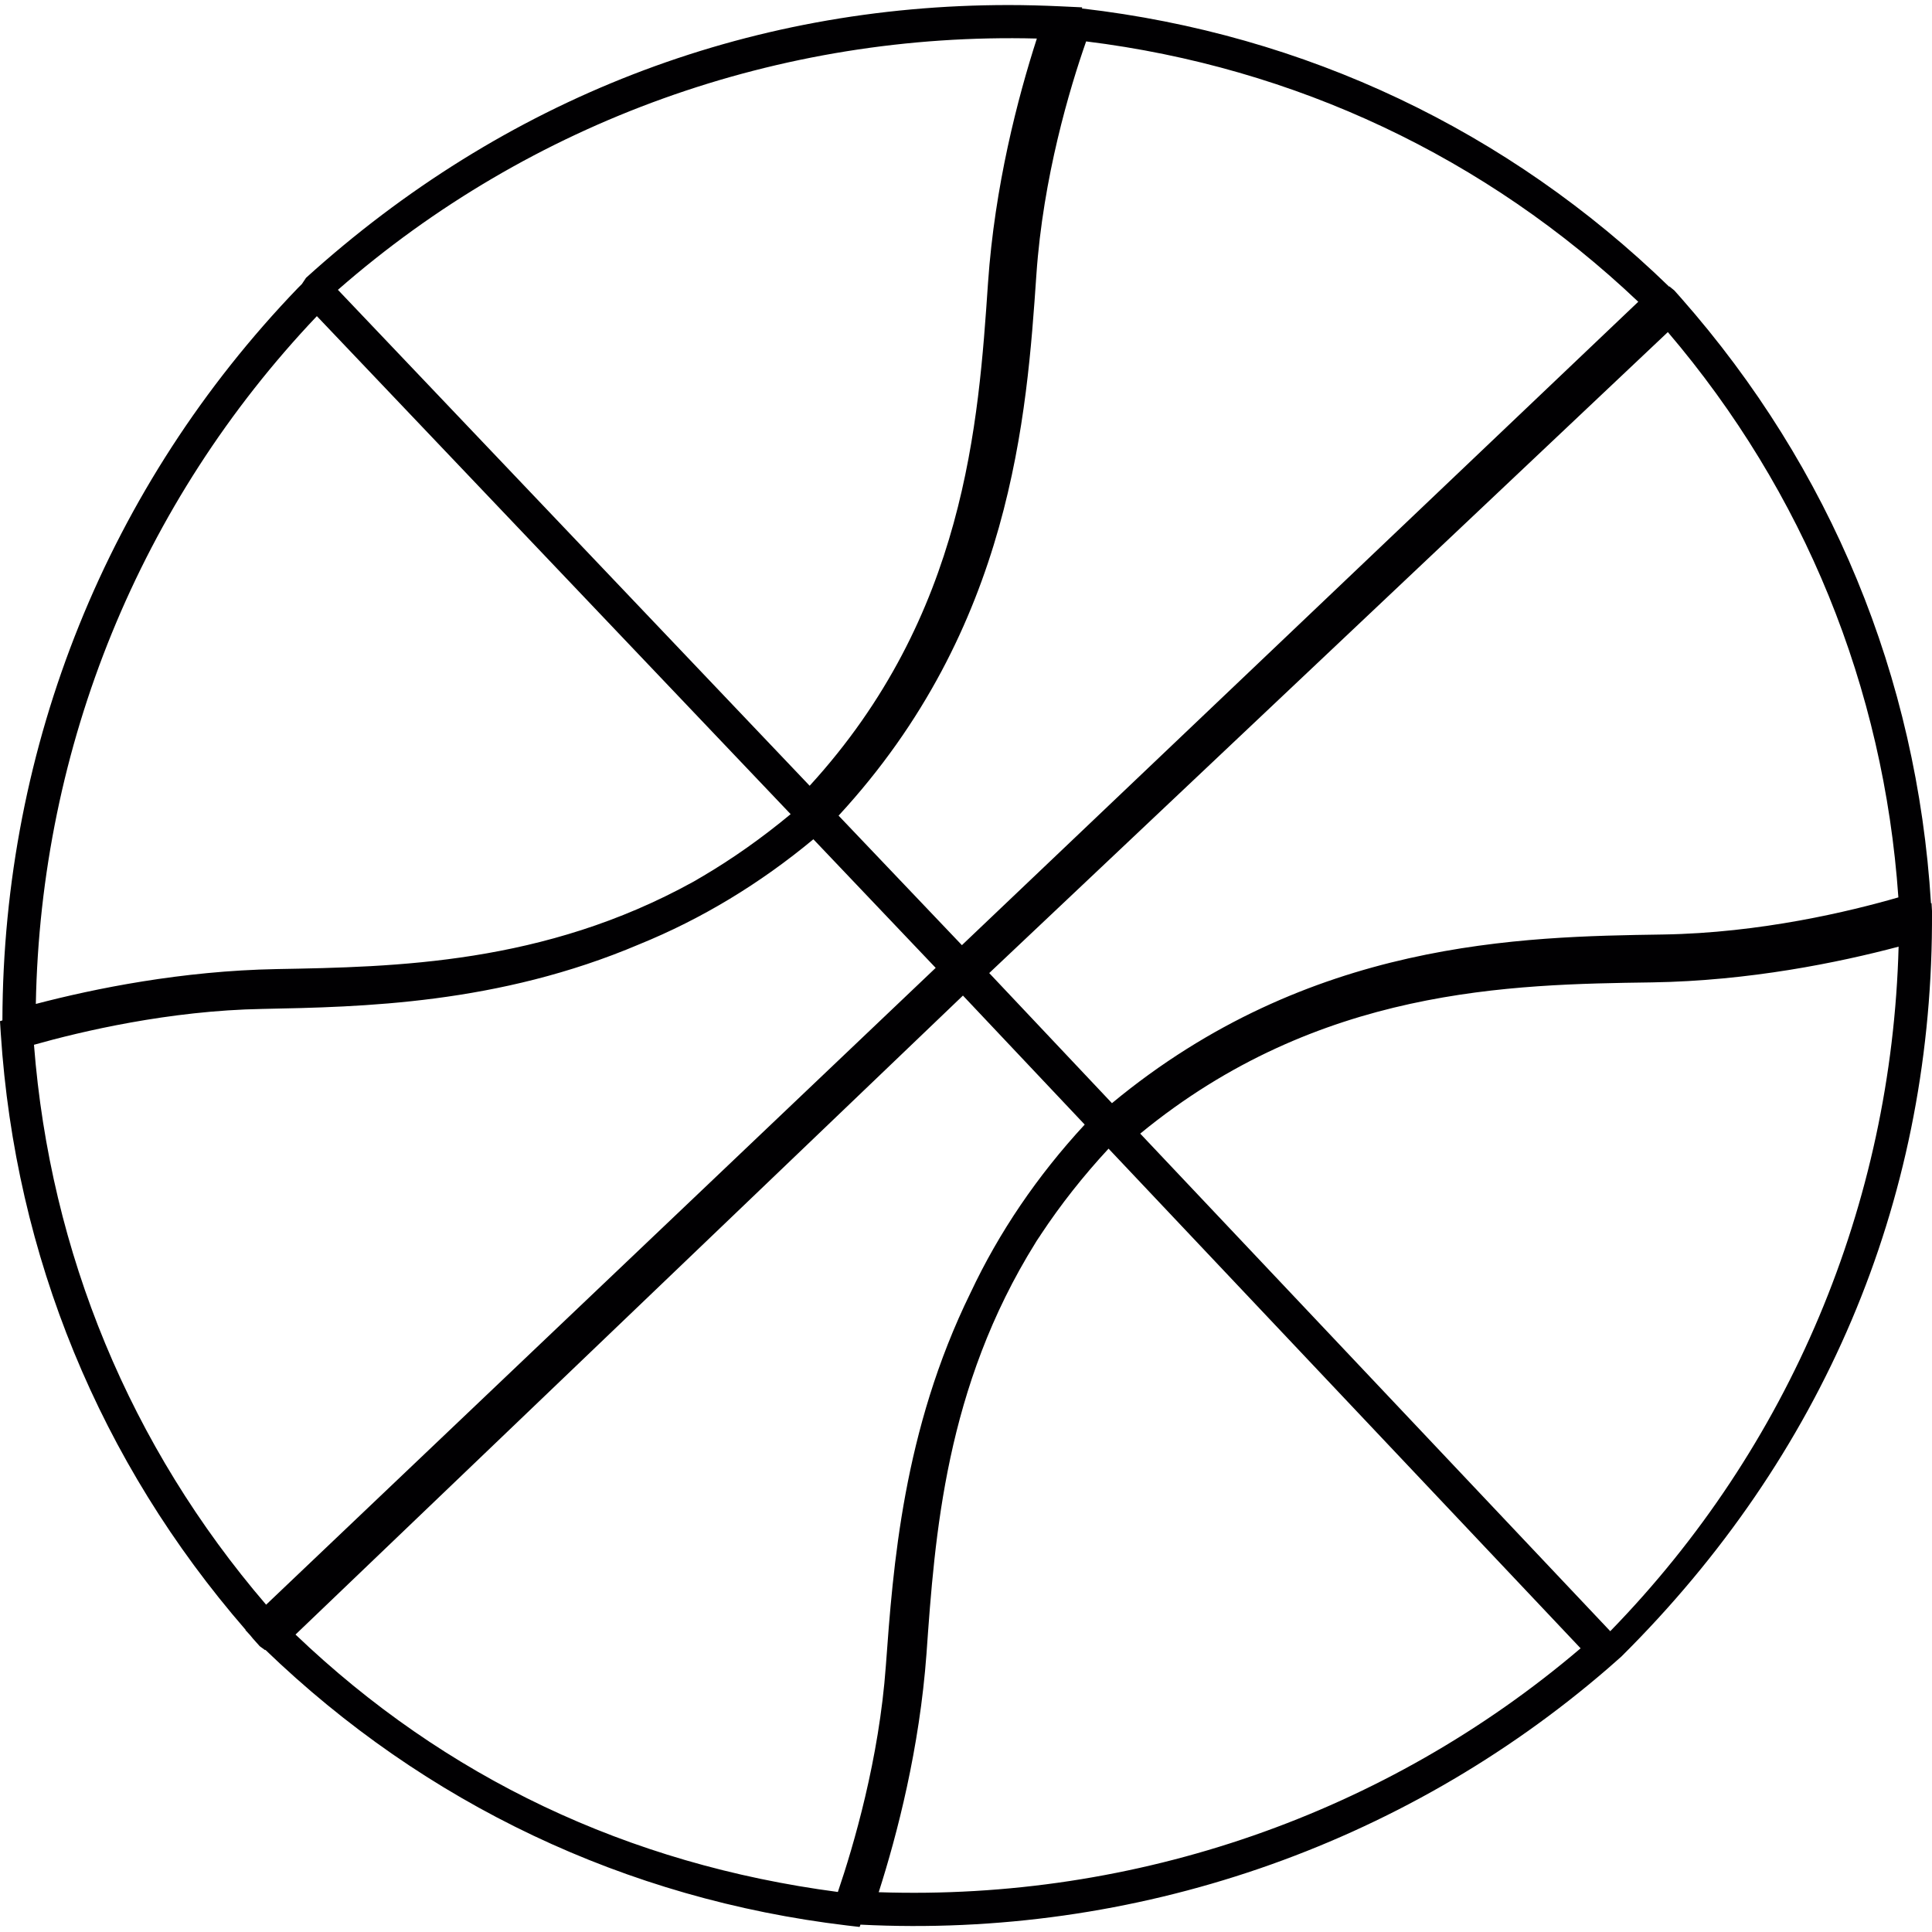 <?xml version="1.0" encoding="iso-8859-1"?>
<!-- Uploaded to: SVG Repo, www.svgrepo.com, Generator: SVG Repo Mixer Tools -->
<svg height="800px" width="800px" version="1.1" id="Capa_1" xmlns="http://www.w3.org/2000/svg" xmlns:xlink="http://www.w3.org/1999/xlink" 
	 viewBox="0 0 212.841 212.841" xml:space="preserve">
<g>
	<path style="fill:#010002;" d="M212.791,99.497l-0.064,0.011c-1.532-24.912-11.037-47.953-27.529-66.674l-0.744-0.837l-0.54-0.444
		l-0.032,0.029c-17.744-17.218-40.09-27.808-64.695-30.649l0.043-0.122l-2.423-0.115c-1.882-0.086-3.801-0.14-5.687-0.14
		c-28.921,0-55.655,10.357-77.407,30.052l-0.455,0.684l-0.415,0.412C11.896,53.47,0.336,82.115,0.265,112.413L0,112.496l0.089,1.41
		c1.593,24.469,10.915,47.159,26.974,65.65l-0.025,0.021l0.494,0.537c0.05,0.057,0.104,0.115,0.15,0.179
		c0.061,0.075,0.122,0.154,0.183,0.225l0.752,0.841l0.587,0.429l0.029-0.036c17.597,16.971,39.725,27.468,64.058,30.367l1.41,0.165
		l0.093-0.254c30.116,1.532,59.627-8.596,82.342-28.226l1.482-1.306c22.203-22.053,34.042-49.925,34.221-80.603l0.004-1.51
		L212.791,99.497z M183.194,102.951c-15.543,0.236-38.959,0.583-60.694,18.581l-13.521-14.333l74.762-70.614
		c15.013,17.615,23.785,39.128,25.396,62.276C203.876,100.385,193.963,102.786,183.194,102.951z M106.084,109.679l13.414,14.212
		c-5.218,5.64-9.448,11.871-12.573,18.521c-7.451,15.189-8.536,30.166-9.334,41.096c-0.741,10.278-3.554,19.83-5.286,24.923
		c-23.162-3.056-43.258-12.601-59.749-28.359L106.084,109.679z M102.069,182.172c0.923-13.07,2.086-29.336,12.007-45.258
		l0.104-0.172c0.075-0.122,0.157-0.236,0.243-0.369c0.086-0.125,0.179-0.247,0.247-0.372c2.151-3.257,4.66-6.442,7.455-9.459
		l52.004,55.046c-21.43,18.256-49.002,27.822-77.325,26.87C98.844,202.085,101.307,192.601,102.069,182.172z M77.31,96.599
		l-0.415,0.24c-0.14,0.086-0.283,0.179-0.54,0.315c-16.434,9.072-32.764,9.369-45.877,9.606c-10.45,0.193-20.052,2.144-26.53,3.84
		C4.47,82.194,15.436,55.345,34.908,34.828l52.194,54.864C83.946,92.311,80.653,94.637,77.31,96.599z M28.903,111.15
		c10.958-0.218,25.965-0.508,41.518-7.118c6.836-2.777,13.292-6.675,19.186-11.574l13.474,14.169l-73.764,70.156
		C14.369,159.361,5.529,138.06,3.743,115.098C8.929,113.634,18.635,111.333,28.903,111.15z M37.227,31.929
		C58.446,13.362,85.885,3.52,114.226,4.246c-2.104,6.524-4.642,16.241-5.379,26.899c-1.056,15.496-2.494,36.665-19.651,55.419
		L37.227,31.929z M105.97,104.125L92.384,89.856c19.111-20.714,20.725-44.102,21.792-59.613c0.737-10.722,3.665-20.503,5.479-25.682
		c23.023,2.849,44.034,12.755,60.826,28.684L105.97,104.125z M209.162,104.289c-0.755,28.409-12.011,55.132-31.766,75.414
		l-51.782-54.817c19.651-16.13,40.87-16.438,56.396-16.66C192.696,108.058,202.534,106.047,209.162,104.289z"/>
</g>
</svg>